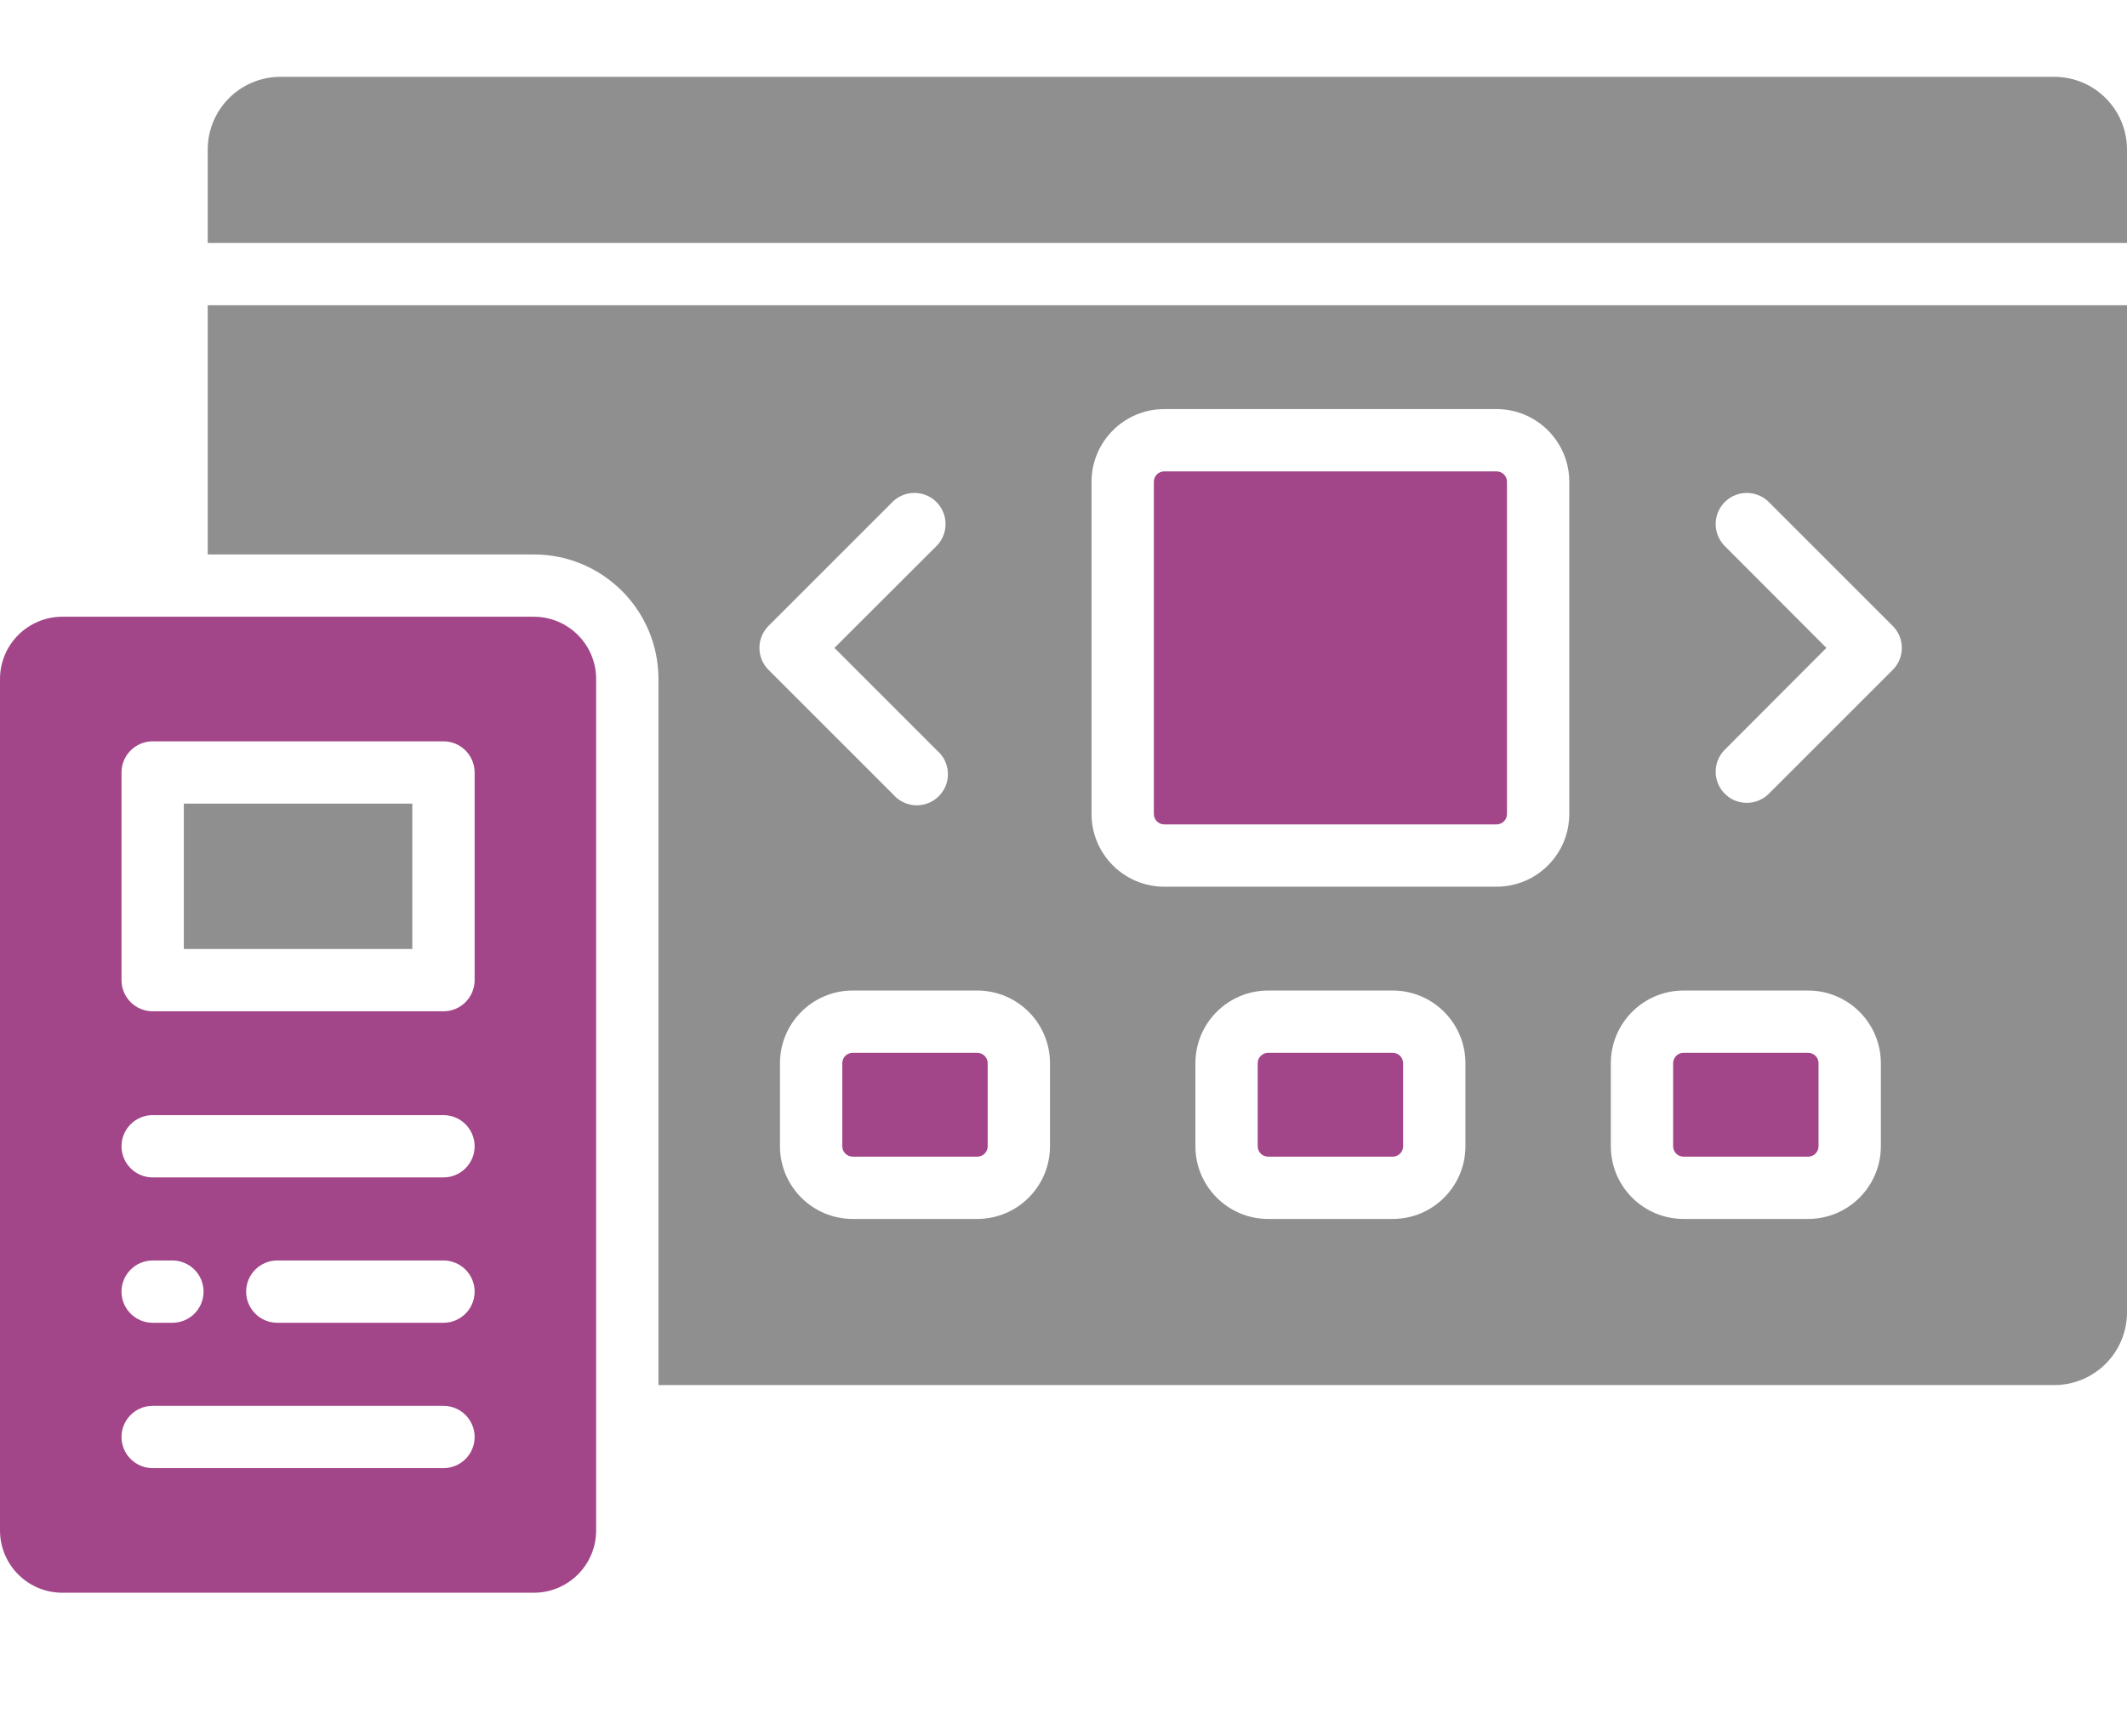 <?xml version="1.0" encoding="UTF-8"?> <svg xmlns="http://www.w3.org/2000/svg" xmlns:xlink="http://www.w3.org/1999/xlink" version="1.1" id="Layer_1" x="0px" y="0px" viewBox="0 0 512 418" style="enable-background:new 0 0 512 418;" xml:space="preserve"> <style type="text/css"> .st0{fill:#8F8F8F;} .st1{fill:#A24689;} </style> <rect x="44.25" y="193.5" class="st0" width="55" height="35"></rect> <path class="st1" d="M128.5,148.5H15c-8.28,0-15,6.72-15,15l0,0v205c0,8.28,6.72,15,15,15h113.5c8.28,0,15-6.72,15-15v-205 C143.5,155.22,136.78,148.5,128.5,148.5L128.5,148.5z M106.75,353.5h-70c-4.14,0-7.5-3.36-7.5-7.5s3.36-7.5,7.5-7.5h70 c4.14,0,7.5,3.36,7.5,7.5S110.89,353.5,106.75,353.5L106.75,353.5z M29.25,311c0-4.14,3.36-7.5,7.5-7.5l0,0h4.75 c4.14,0,7.5,3.36,7.5,7.5s-3.36,7.5-7.5,7.5h-4.75C32.61,318.5,29.25,315.14,29.25,311L29.25,311z M106.75,318.5h-40 c-4.14,0-7.5-3.36-7.5-7.5s3.36-7.5,7.5-7.5h40c4.14,0,7.5,3.36,7.5,7.5S110.89,318.5,106.75,318.5L106.75,318.5z M106.75,283.5h-70 c-4.14,0-7.5-3.36-7.5-7.5s3.36-7.5,7.5-7.5h70c4.14,0,7.5,3.36,7.5,7.5S110.89,283.5,106.75,283.5L106.75,283.5z M114.25,236 c0,4.14-3.36,7.5-7.5,7.5l0,0h-70c-4.14,0-7.5-3.36-7.5-7.5l0,0v-50c0-4.14,3.36-7.5,7.5-7.5h70c4.14,0,7.5,3.36,7.5,7.5V236z"></path> <path class="st1" d="M405.25,253.5h30c1.38,0,2.5,1.12,2.5,2.5v20c0,1.38-1.12,2.5-2.5,2.5h-30c-1.38,0-2.5-1.12-2.5-2.5v-20 C402.75,254.62,403.87,253.5,405.25,253.5z"></path> <path class="st1" d="M280.25,113.5h80c1.38,0,2.5,1.12,2.5,2.5v80c0,1.38-1.12,2.5-2.5,2.5h-80c-1.38,0-2.5-1.12-2.5-2.5v-80 C277.75,114.62,278.87,113.5,280.25,113.5z"></path> <path class="st1" d="M305.25,253.5h30c1.38,0,2.5,1.12,2.5,2.5v20c0,1.38-1.12,2.5-2.5,2.5h-30c-1.38,0-2.5-1.12-2.5-2.5v-20 C302.75,254.62,303.87,253.5,305.25,253.5z"></path> <path class="st0" d="M494.5,18.5h-427C57.84,18.51,50.01,26.34,50,36v22.5h462V36C511.99,26.34,504.16,18.51,494.5,18.5z"></path> <path class="st1" d="M205.25,253.5h30c1.38,0,2.5,1.12,2.5,2.5v20c0,1.38-1.12,2.5-2.5,2.5h-30c-1.38,0-2.5-1.12-2.5-2.5v-20 C202.75,254.62,203.87,253.5,205.25,253.5z"></path> <path class="st0" d="M50,133.5h78.5c16.57,0,30,13.43,30,30l0,0v170h336c9.66-0.01,17.49-7.84,17.5-17.5V73.5H50V133.5z M352.75,276 c-0.01,9.66-7.84,17.49-17.5,17.5h-30c-9.66-0.01-17.49-7.84-17.5-17.5v-20c0.01-9.66,7.84-17.49,17.5-17.5h30 c9.66,0.01,17.49,7.84,17.5,17.5V276z M415,131.3c-2.82-3.03-2.66-7.78,0.37-10.6c2.88-2.68,7.35-2.68,10.23,0l30,30 c2.93,2.92,2.93,7.67,0.01,10.59c0,0-0.01,0.01-0.01,0.01l-30,30c-3.03,2.82-7.78,2.66-10.6-0.37c-2.68-2.88-2.68-7.35,0-10.23 l24.64-24.7L415,131.3z M387.75,256c0.01-9.66,7.84-17.49,17.5-17.5h30c9.66,0.01,17.49,7.84,17.5,17.5v20 c-0.01,9.66-7.84,17.49-17.5,17.5h-30c-9.66-0.01-17.49-7.84-17.5-17.5V256z M262.75,116c0.01-9.66,7.84-17.49,17.5-17.5h80 c9.66,0.01,17.49,7.84,17.5,17.5v80c-0.01,9.66-7.84,17.49-17.5,17.5h-80c-9.66-0.01-17.49-7.84-17.5-17.5V116z M252.75,256v20 c-0.01,9.66-7.84,17.49-17.5,17.5h-30c-9.66-0.01-17.49-7.84-17.5-17.5v-20c0.01-9.66,7.84-17.49,17.5-17.5h30 C244.91,238.51,252.74,246.34,252.75,256z M185,150.7l30-30c3.03-2.82,7.78-2.66,10.6,0.37c2.68,2.88,2.68,7.35,0,10.23L200.86,156 l24.69,24.7c3.15,2.69,3.53,7.42,0.84,10.57c-2.69,3.15-7.42,3.53-10.57,0.84c-0.29-0.25-0.57-0.52-0.82-0.82l-30-30 C182.07,158.38,182.07,153.63,185,150.7C184.99,150.71,185,150.7,185,150.7z"></path> </svg> 